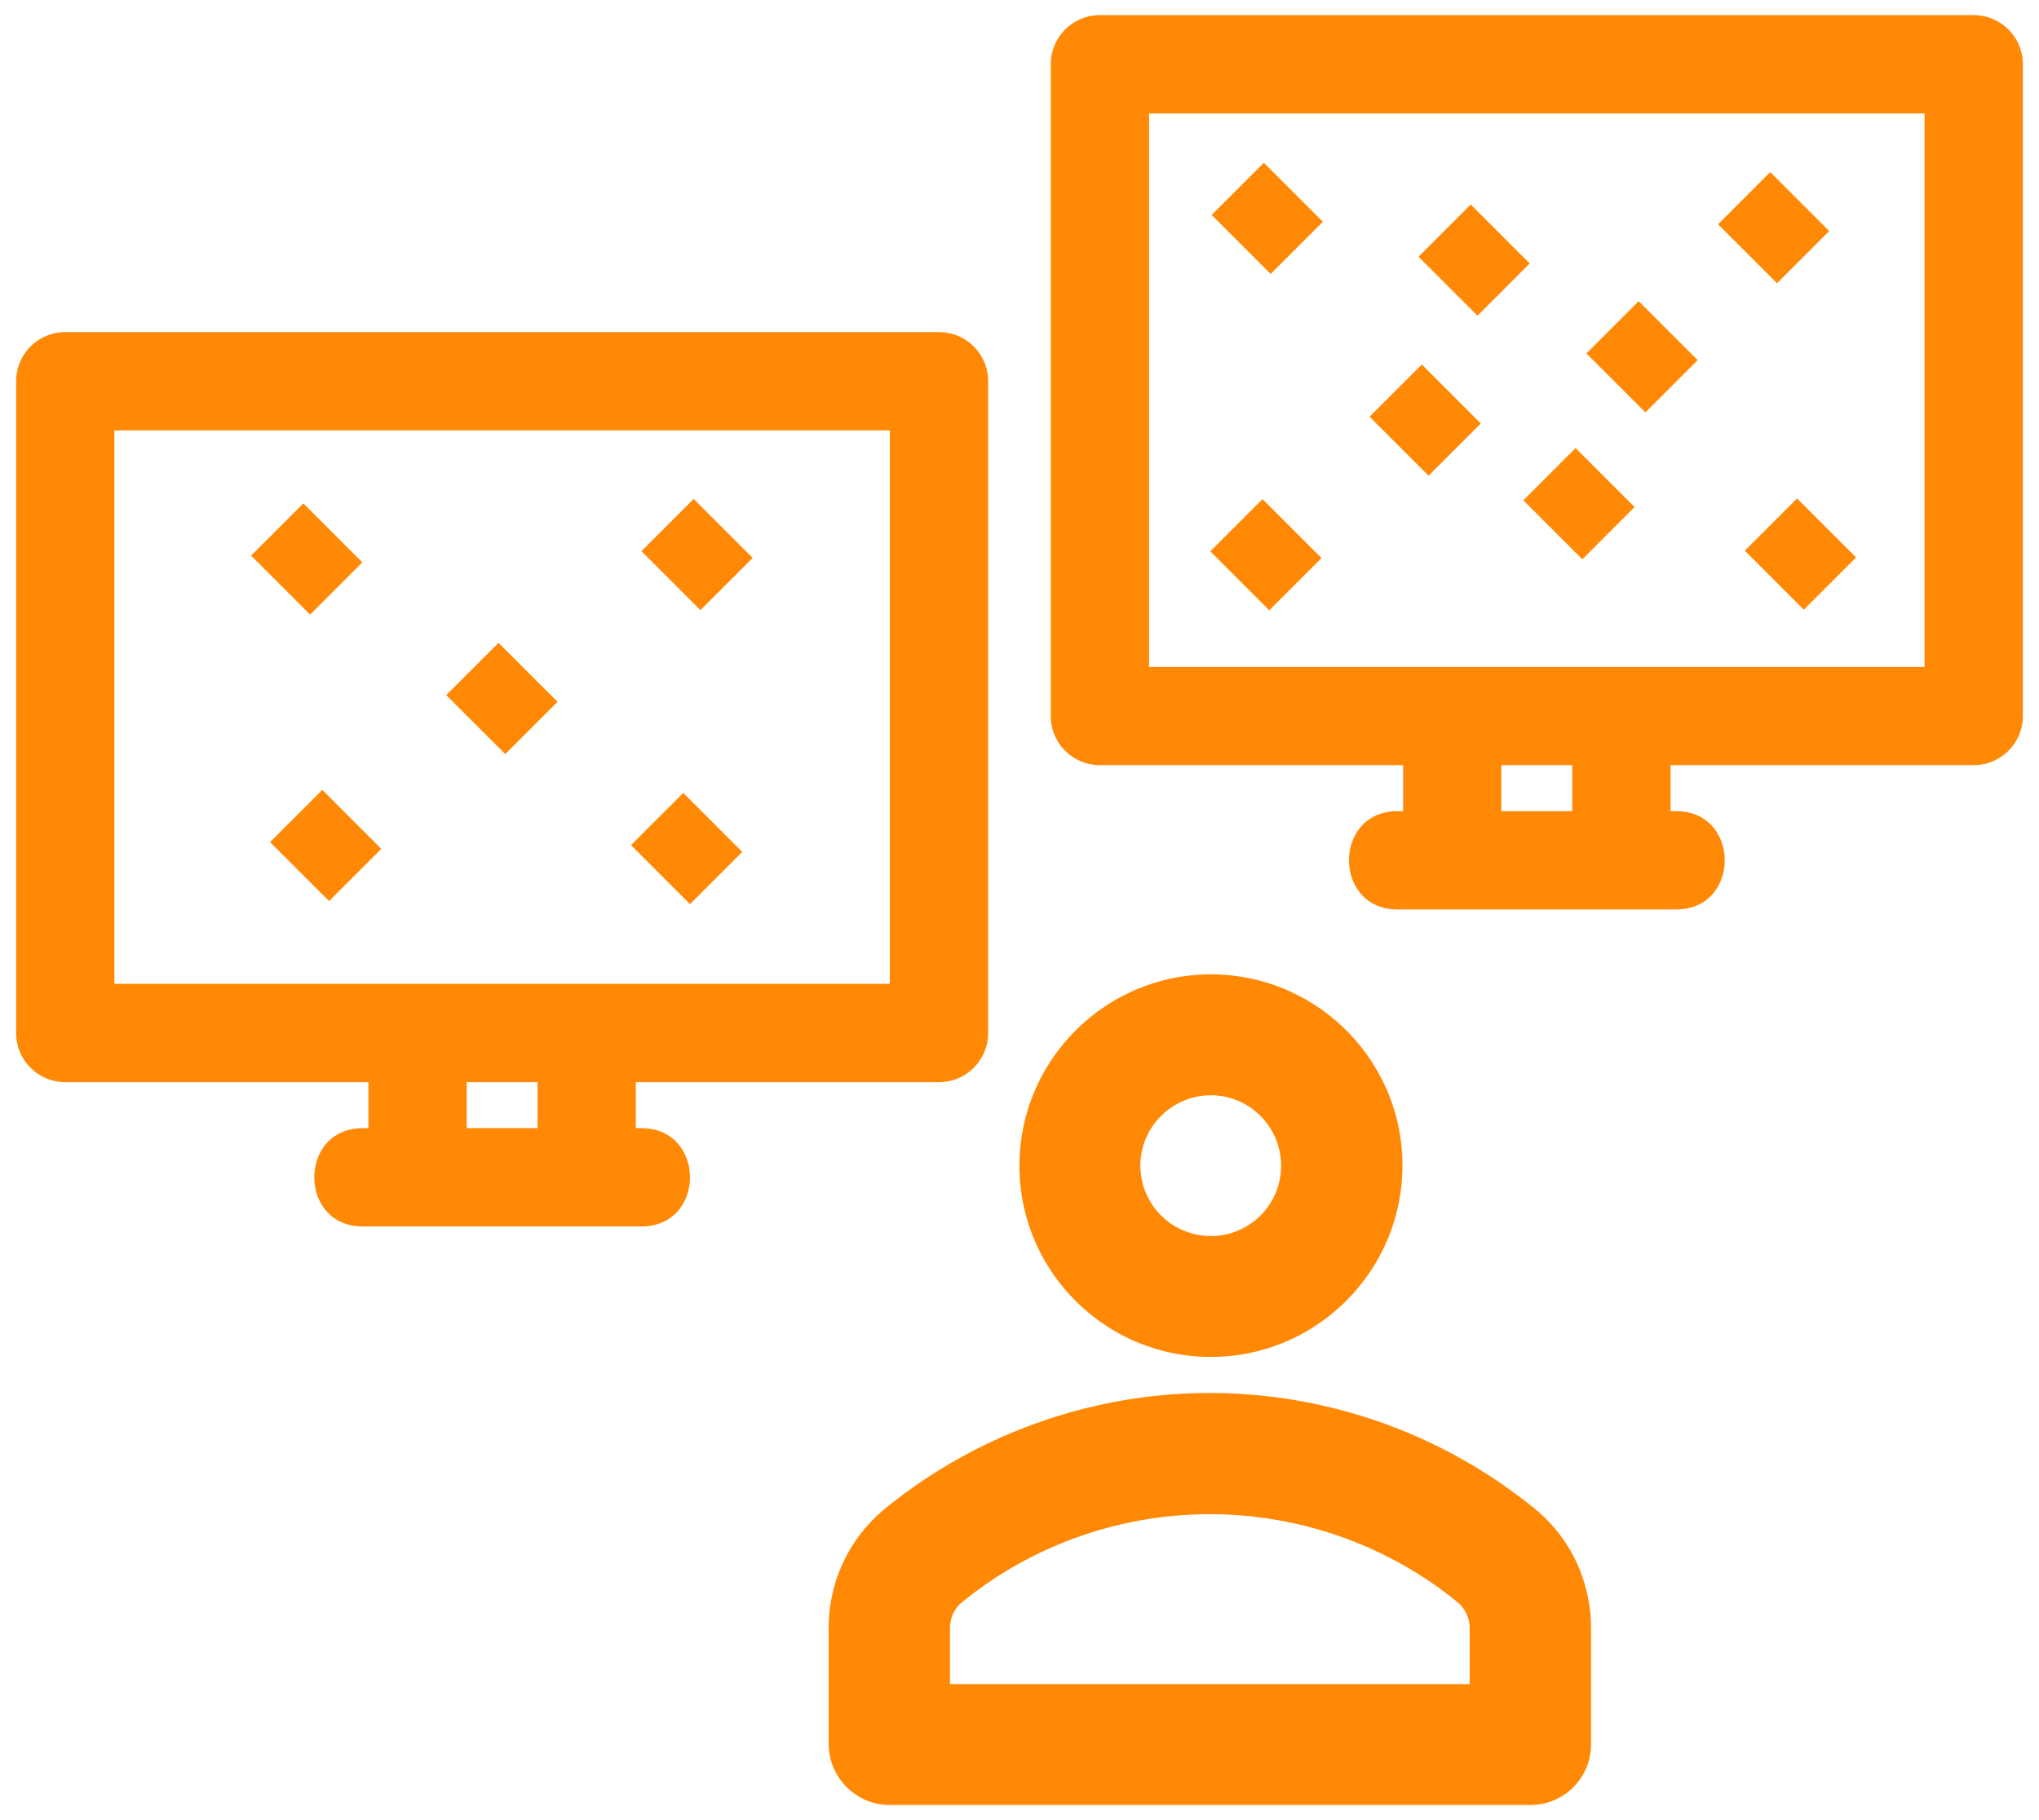<svg id="a" xmlns="http://www.w3.org/2000/svg" viewBox="0 0 48.879 43.642"><defs><style>.b{fill:#ff8905;stroke-width:0}</style></defs><path class="b" d="M33.62 27.946c0-2.527-2.06-4.583-4.591-4.583s-4.591 2.06-4.591 4.59c0 2.528 2.06 4.583 4.59 4.583s4.591-2.06 4.591-4.59Zm-6.283.008c0-.933.759-1.692 1.692-1.692.928 0 1.682.76 1.682 1.692 0 .928-.754 1.683-1.682 1.683a1.69 1.69 0 0 1-1.692-1.683ZM29.003 33.4c-2.833 0-5.6.987-7.794 2.78a3.68 3.68 0 0 0-1.343 2.866v2.787c.01.797.665 1.446 1.458 1.446H36.69c.799 0 1.45-.65 1.45-1.45v-2.783c0-1.123-.49-2.167-1.344-2.866a12.345 12.345 0 0 0-7.793-2.78Zm6.229 6.98H22.773v-1.334c0-.246.103-.476.275-.616 1.667-1.369 3.782-2.123 5.954-2.123s4.286.754 5.954 2.123a.806.806 0 0 1 .275.616v1.333ZM1.564 7.963h.001-.001zM47.314.363H26.368c-.651 0-1.179.527-1.179 1.178v15.627c0 .651.528 1.178 1.179 1.178h7.268v1.104h-.135c-1.55 0-1.55 2.356 0 2.356h6.681c1.55 0 1.55-2.356 0-2.356h-.135v-1.104h7.267c.65 0 1.178-.527 1.178-1.178V1.541c0-.65-.527-1.178-1.178-1.178ZM37.69 19.45h-1.7v-1.104h1.7v1.104Zm8.446-3.46h-18.59V2.72h18.59v13.27ZM15.377 27.05h-.136v-1.103h7.269c.65 0 1.178-.527 1.178-1.178V9.142c0-.651-.527-1.179-1.178-1.179H1.565c-.65 0-1.178.528-1.178 1.179v15.627c0 .65.527 1.178 1.178 1.178h7.267v1.104h-.135c-1.55 0-1.55 2.356 0 2.356h6.68c1.55 0 1.55-2.356 0-2.356ZM2.742 23.59V10.32h18.59v13.27H2.742Zm10.145 3.46h-1.7v-1.103h1.7v1.104Z"/><path class="b" transform="rotate(-44.978 7.353 13.403)" d="M6.467 12.403h1.771v2H6.467z"/><path class="b" transform="rotate(-45 42.518 5.459)" d="M41.632 4.459h1.771v2h-1.771z"/><path class="b" transform="rotate(-45 39.363 8.555)" d="M38.477 7.555h1.772v2h-1.772z"/><path class="b" transform="rotate(-45 34.165 10.073)" d="M33.279 9.073h1.771v2h-1.771z"/><path class="b" transform="rotate(-45 43.16 13.286)" d="M42.274 12.286h1.772v2h-1.772z"/><path class="b" transform="rotate(-45 12.031 16.747)" d="M11.145 15.748h1.772v2h-1.772z"/><path class="b" transform="rotate(-45.022 37.85 12.077)" d="M36.965 11.077h1.771v2h-1.771z"/><path class="b" transform="rotate(-45 35.338 6.236)" d="M34.452 5.236h1.771v2h-1.771z"/><path class="b" transform="rotate(-45 16.461 20.345)" d="M15.575 19.345h1.771v2h-1.771z"/><path class="b" transform="rotate(-45 30.347 13.3)" d="M29.461 12.3h1.771v2h-1.771z"/><path class="b" transform="rotate(-45 16.71 13.295)" d="M15.824 12.296h1.77v2h-1.77z"/><path class="b" transform="rotate(-45 30.379 5.235)" d="M29.493 4.235h1.771v2h-1.771z"/><path class="b" transform="rotate(-45 7.807 20.272)" d="M6.921 19.272h1.771v2H6.921z"/></svg>